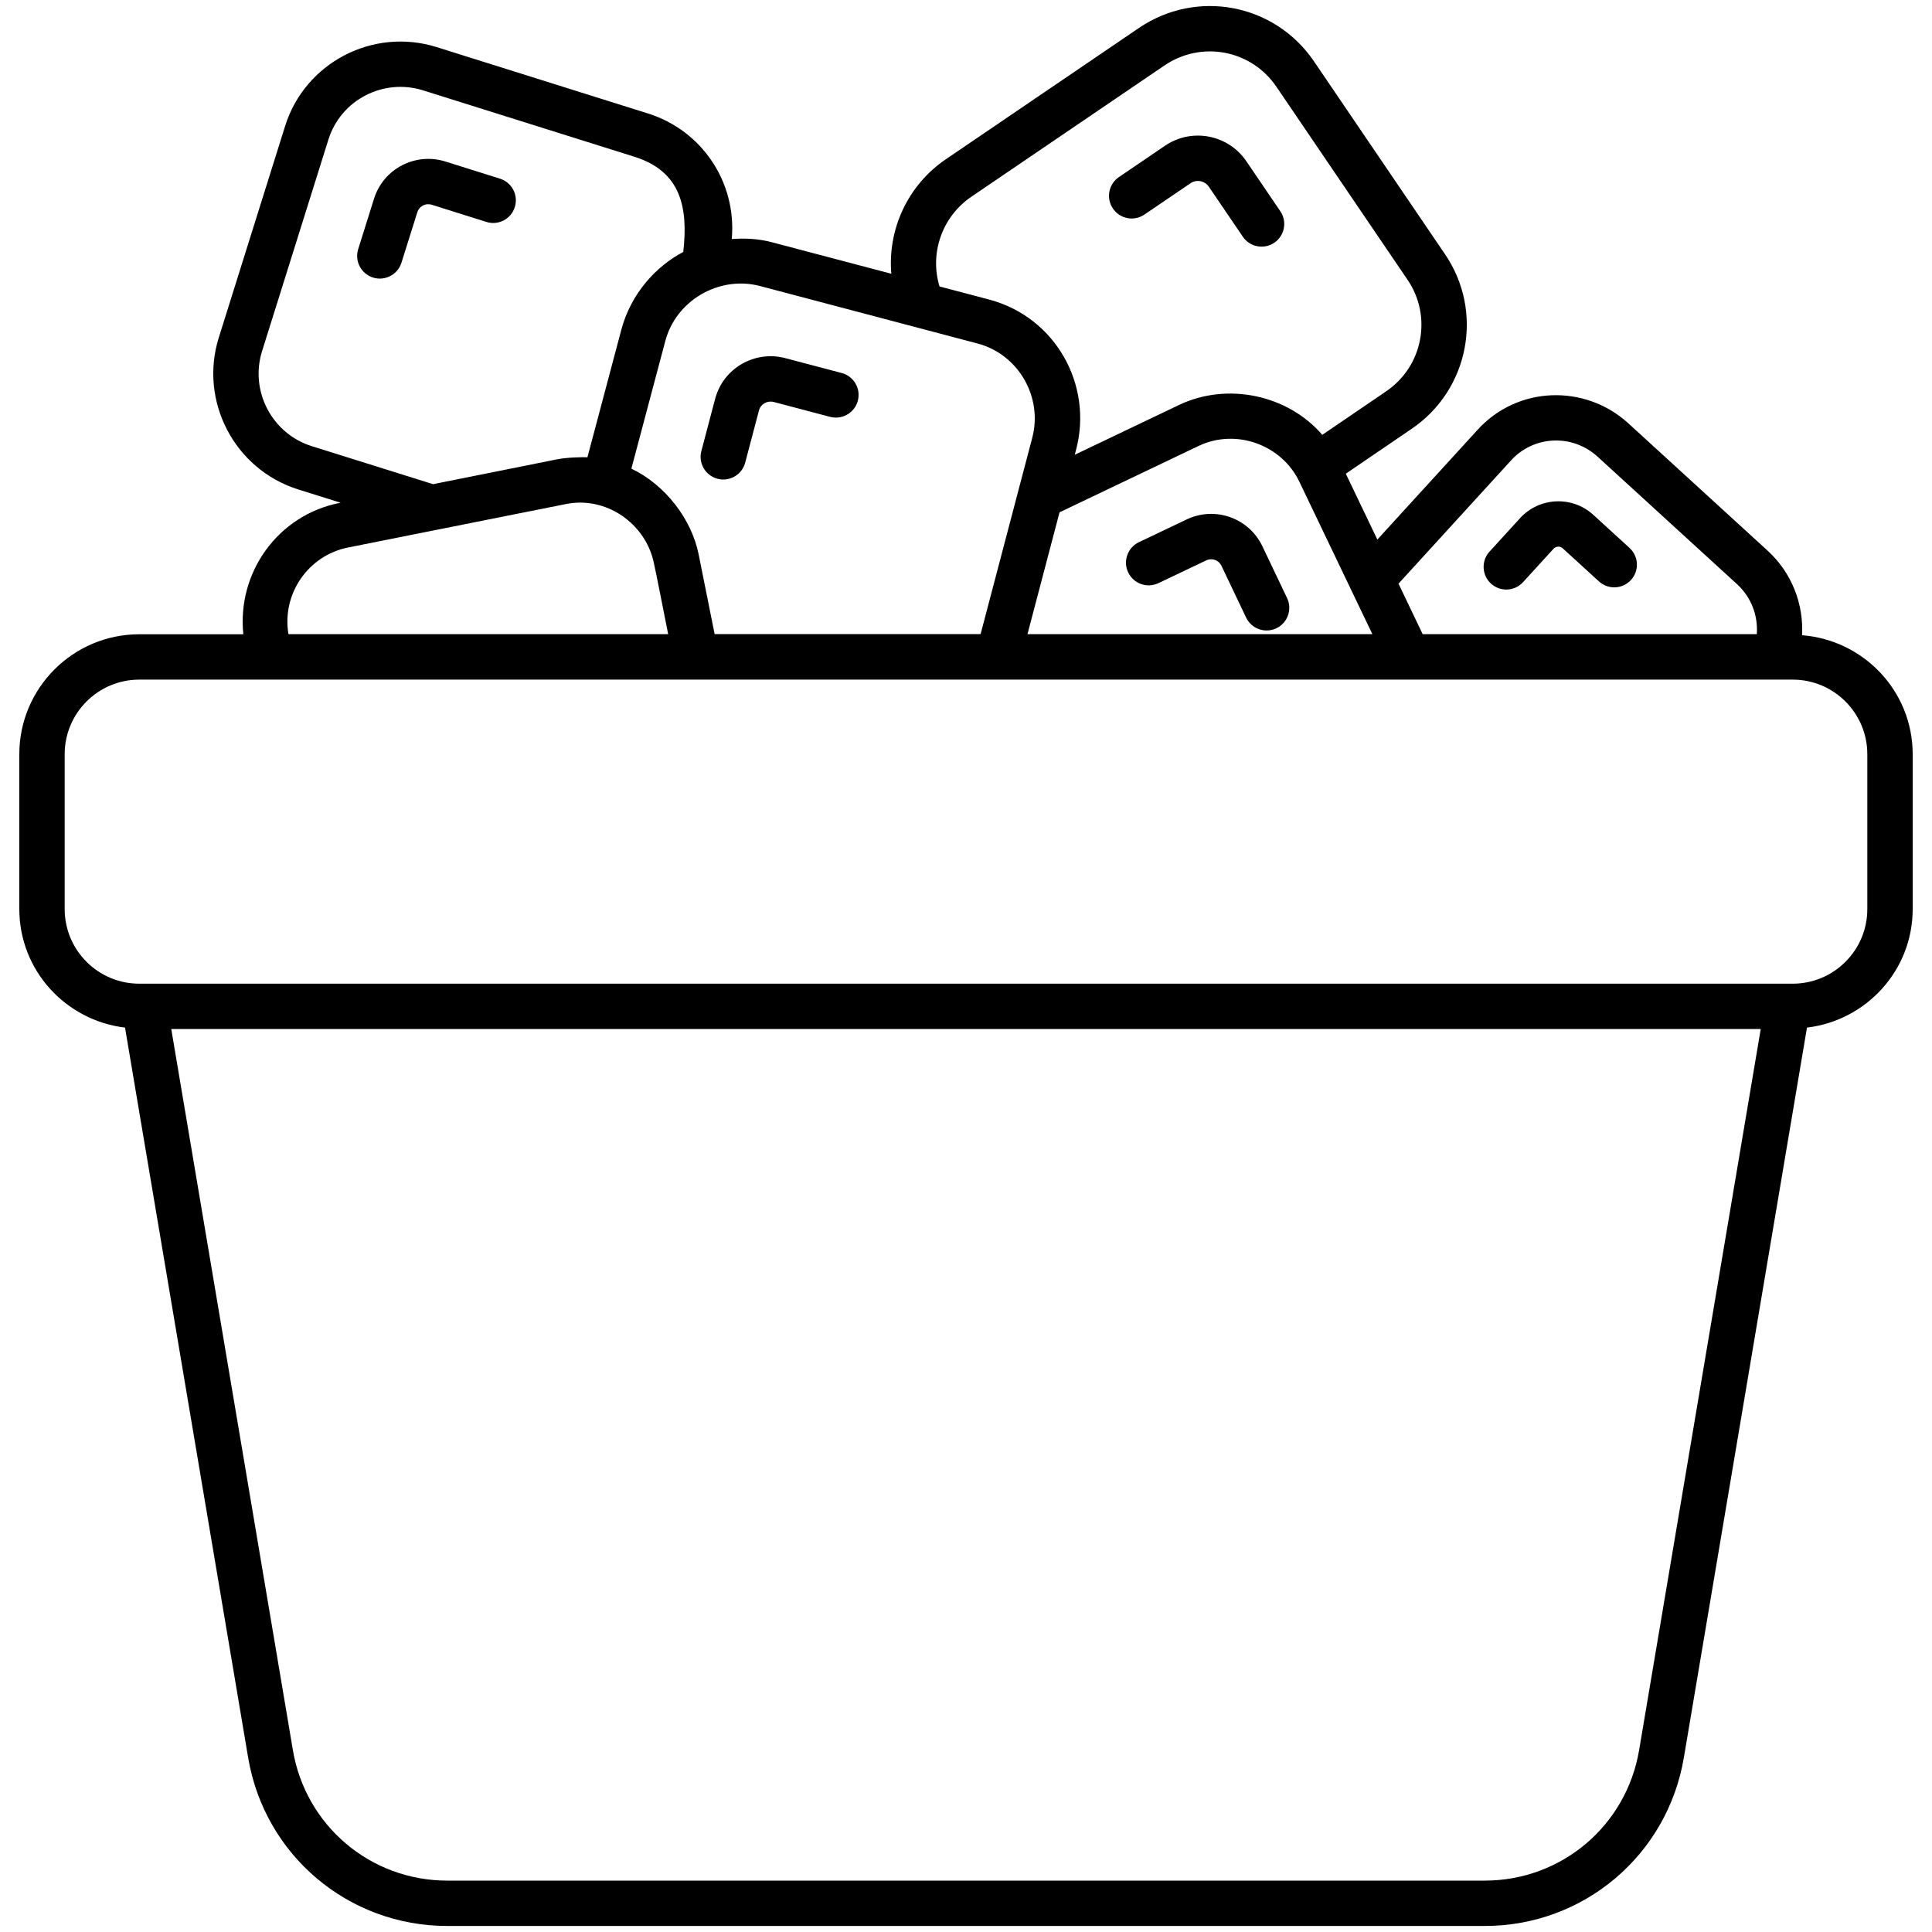 <svg enableBackground="new 0 0 512 512" height="512" viewBox="0 0 512 512" width="512" xmlns="http://www.w3.org/2000/svg"><g id="_x34_3_Ice_Bucket"><g><path d="m5.122 199.865v41.06c0 16.232 12.279 29.509 28.011 31.399l32.631 193.484c4.362 25.837 26.549 44.593 52.75 44.593h274.972c26.201 0 48.388-18.756 52.75-44.597l32.631-193.48c15.732-1.89 28.011-15.166 28.011-31.399v-41.06c0-16.675-12.96-30.244-29.315-31.527.451-8.338-2.774-16.598-9.124-22.401l-37.03-33.861c-11.484-10.37-29.35-9.779-39.879 1.878l-26.519 29.036-8.36-17.455 17.41-11.862c15.292-10.362 19.259-31.126 8.858-46.338l-34.683-51.056c-10.445-15.369-31.115-19.261-46.424-8.856l-51.138 34.769c-10.203 6.948-15.448 18.65-14.466 30.354l-31.849-8.398c-3.504-.904-7.004-1.051-10.436-.802 1.356-15.001-7.889-28.814-22.271-33.294l-55.986-17.586c-16.859-5.246-34.859 4.144-40.11 20.951l-17.582 56.068c-5.246 16.823 4.143 34.851 20.958 40.192l11.338 3.552-.333.067c-16.336 3.237-27.15 18.471-25.451 34.793h-27.584c-17.523-.001-31.78 14.256-31.78 31.776zm429.26 263.939c-3.38 20.035-20.579 34.577-40.896 34.577h-274.972c-20.317 0-37.516-14.542-40.896-34.574l-32.23-191.103h421.224zm-33.955-341.772c5.958-6.594 16.187-7.124 22.895-1.06l37.007 33.838c3.744 3.419 5.614 8.326 5.239 13.243h-88.548l-6.401-13.38zm-36.737 46.021h-91.397l8.494-32.281 36.901-17.613c9.929-4.692 21.981-.275 26.659 9.507zm-106.252-115.927 51.131-34.761c9.744-6.629 22.973-4.27 29.722 5.665l34.695 51.072c6.653 9.736 4.115 22.995-5.669 29.62-.008.004-.012.008-.016.012l-16.882 11.502c-9.153-10.613-25.11-13.997-37.895-7.95l-27.699 13.23.372-1.422c4.459-17.003-5.371-35.01-23.059-39.71l-13.157-3.469c-2.663-8.807.65-18.472 8.457-23.789zm-56.119 23.65c.808.214 58.545 15.47 57.743 15.258 10.928 2.878 17.329 14.317 14.491 24.988v.012c-1.636 6.22-11.434 43.462-13.685 52.019h-70.481l-4.261-21.236c-1.885-9.263-8.827-18.332-17.805-22.621.22-.829 9.586-36.055 8.991-33.815 2.822-10.776 14.273-17.381 25.007-14.605zm-118.771 42.438c-10.509-3.337-16.385-14.62-13.102-25.141l17.582-56.068c3.279-10.513 14.535-16.348 25.051-13.071l55.986 17.586c12.319 3.849 14.363 13.294 13.009 25.254-7.184 3.739-13.873 11.044-16.401 20.556-.22.829-9.59 36.094-8.995 33.854-.889-.06-5.257-.031-8.22.575l-32.688 6.553zm9.73 26.87 57.559-11.479c10.792-2.239 21.042 5.105 23.353 15.164.676 2.942 2.792 13.866 3.881 19.284h-100.631c-1.788-10.638 5.208-20.864 15.838-22.969zm382.82 35.023c10.896 0 19.761 8.861 19.761 19.757v41.06c0 10.896-8.865 19.761-19.761 19.761h-1.377-435.442-1.377c-10.896 0-19.761-8.865-19.761-19.761v-41.06c0-10.896 8.865-19.757 19.761-19.757z"/><path d="m334.546 144.763c-3.566-7.479-12.525-10.701-20.059-7.109l-12.664 6.033c-2.993 1.428-4.268 5.016-2.84 8.013 1.428 2.993 5.004 4.261 8.013 2.84l12.664-6.033c1.471-.708 3.297-.118 4.034 1.428l6.541 13.728c1.423 2.974 4.983 4.27 8.013 2.84 2.997-1.428 4.268-5.016 2.84-8.013z"/><path d="m190.145 126.876c3.148.841 6.484-1.024 7.343-4.276l3.642-13.807c.464-1.74 2.21-2.692 3.893-2.269l14.969 3.948c3.2.833 6.498-1.068 7.343-4.276.849-3.212-1.068-6.498-4.276-7.343l-14.969-3.948c-7.997-2.101-16.4 2.571-18.58 10.822l-3.642 13.807c-.848 3.206 1.069 6.497 4.277 7.342z"/><path d="m303.283 56.86 12.214-8.298c1.6-1.095 3.775-.665 4.863.927l8.998 13.239c1.862 2.746 5.606 3.46 8.345 1.592 2.746-1.862 3.459-5.602 1.592-8.345l-8.995-13.239c-4.839-7.113-14.493-8.922-21.557-4.116l-12.214 8.302c-2.746 1.866-3.458 5.602-1.592 8.345 1.871 2.755 5.615 3.463 8.346 1.593z"/><path d="m403.623 154.278 8.083-8.858c.646-.7 1.733-.743 2.426-.113l9.605 8.772c2.453 2.234 6.248 2.07 8.49-.383 2.238-2.453 2.066-6.252-.383-8.49l-9.605-8.772c-5.591-5.11-14.292-4.707-19.409.884l-8.087 8.861c-2.234 2.449-2.062 6.252.391 8.49 2.447 2.231 6.247 2.066 8.489-.391z"/><path d="m136.429 54.88c.998-3.165-.763-6.538-3.932-7.531l-14.511-4.562c-7.934-2.461-16.377 1.941-18.858 9.851l-4.202 13.384c-.998 3.165.767 6.538 3.932 7.531 3.059.98 6.512-.686 7.531-3.932l4.206-13.384c.497-1.588 2.187-2.484 3.791-1.984l14.511 4.558c3.169 1.011 6.538-.769 7.532-3.931z"/></g></g></svg>